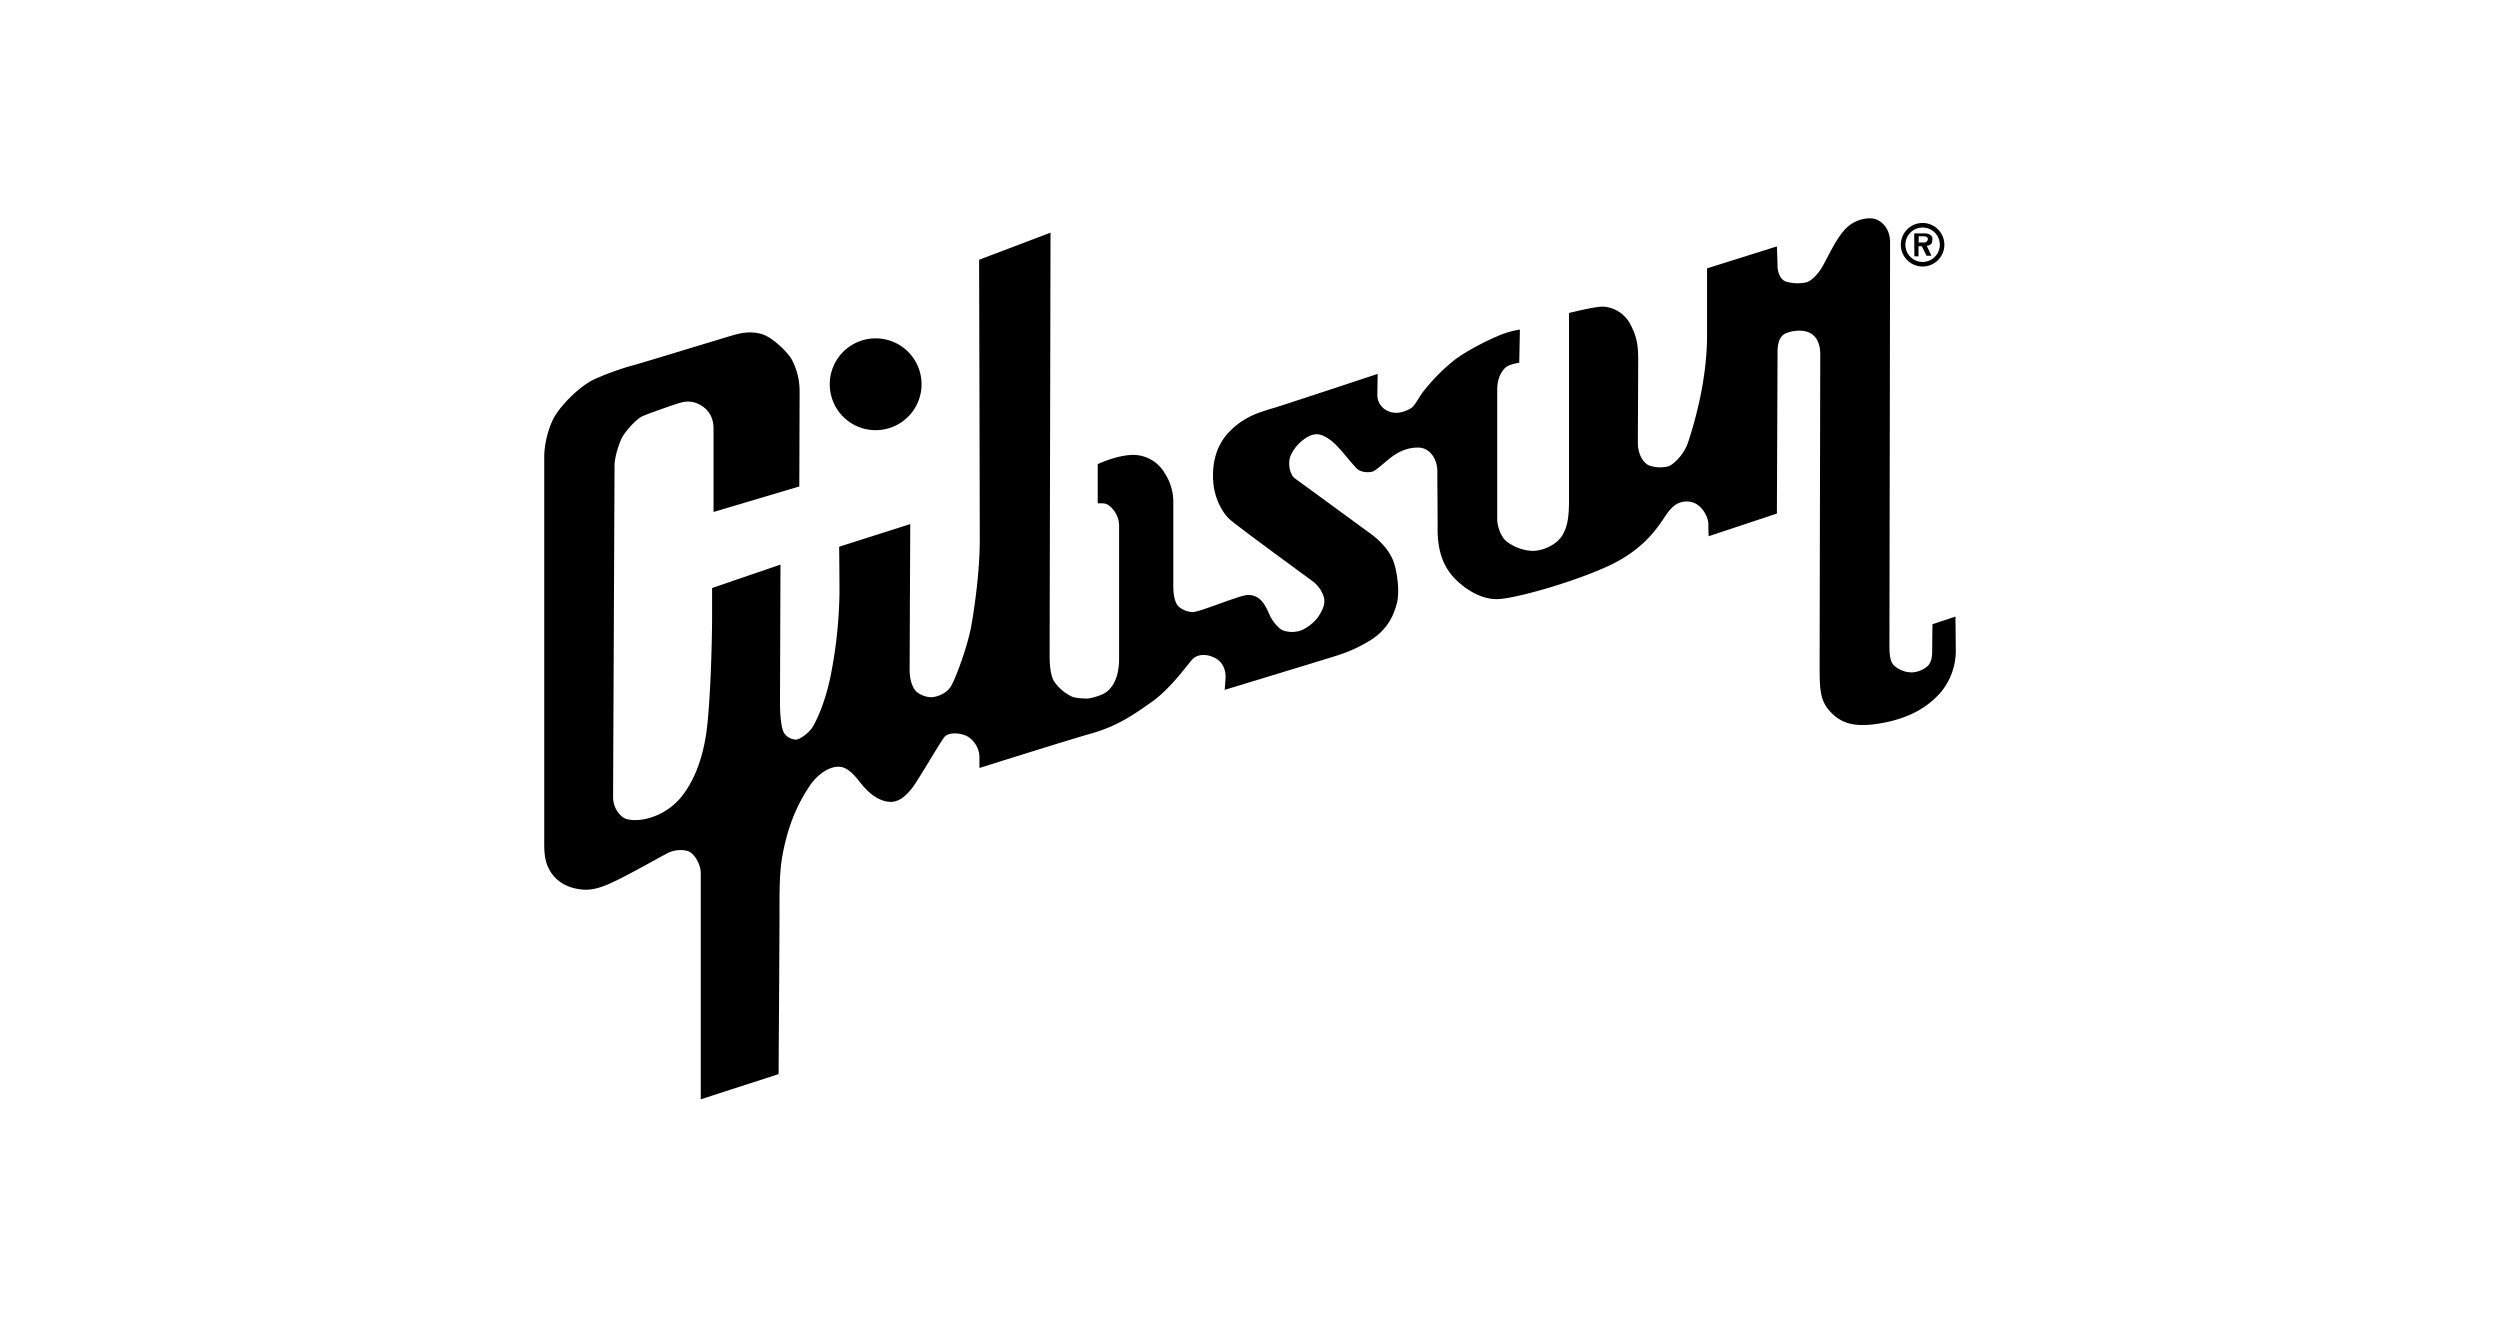 <svg xmlns="http://www.w3.org/2000/svg" viewBox="0 0 1195.351 630"><defs><style>.cls-1{fill:none;}</style></defs><g id="レイヤー_2" data-name="レイヤー 2"><g id="レイヤー_1-2" data-name="レイヤー 1"><path d="M341.173,244.799V205c0-4.803-1.849-8.915-6.419-11.425-4.556-2.518-8.238-1.369-10.508-.685-2.299.685-14.19,4.803-17.153,6.172-2.977,1.368-7.998,7.088-9.605,10.056-1.595,2.977-3.654,9.607-3.654,13.5,0,3.88-.69,153.908-.69,158.464a12.137,12.137,0,0,0,4.57,9.607c2.285,1.833,7.772,1.608,10.748.93a30.873,30.873,0,0,0,16.477-9.613c5.938-6.862,11.411-18.07,13.258-35.448,1.82-17.378,2.285-44.13,2.285-51.677v-13.725l32.697-11.199s-.225,60.371-.225,66.085c0,5.713.536,13.019,2.356,15.015a7.328,7.328,0,0,0,5.346,2.588c1.522,0,6.093-3.046,7.927-6.094,1.82-3.053,6.559-12.343,9.296-28.197a217.107,217.107,0,0,0,3.511-35.836c0-7.78-.154-22.11-.154-22.11l33.994-10.82s-.296,64.95-.296,69.823c0,4.881,1.509,8.844,3.498,10.523a11.758,11.758,0,0,0,6.855,2.434c1.833,0,7.024-1.221,9.451-5.331,2.44-4.12,7.927-19.212,9.62-28.509,1.678-9.302,4.105-26.532,4.105-41.315,0-14.784-.311-134.012-.311-134.012l34.149-12.955s-.436,196.81-.436,201.542.296,9.909,2.116,12.956a21.298,21.298,0,0,0,8.548,7.327c2.44.917,6.249.917,7.462.917,1.226,0,6.868-1.376,9.153-3.217,2.285-1.827,5.939-5.945,5.939-15.848V251.351a12.179,12.179,0,0,0-4.259-9.148,5.258,5.258,0,0,0-3.965-1.531h-1.989V221.927s8.846-4.274,16.773-4.423a17.514,17.514,0,0,1,15.247,8.697,25.422,25.422,0,0,1,4.12,14.325v39.791c0,5.029,1.072,8.386,2.581,9.754a11.295,11.295,0,0,0,6.404,2.603c1.989,0,6.559-1.686,10.833-3.215,4.274-1.509,11.736-4.254,14.176-4.719a8.292,8.292,0,0,1,8.237,2.596c2.427,2.892,3.033,5.177,4.274,7.624,1.199,2.434,3.95,5.636,5.769,6.397a12.989,12.989,0,0,0,7.476.451c3.061-.6,7.618-3.956,9.607-6.995,1.989-3.062,3.511-6.108,2.609-9.318a15.076,15.076,0,0,0-5.796-7.92c-2.906-2.13-35.068-25.608-39.046-29.114-3.963-3.513-7.616-10.679-8.069-18.606-.451-7.927,1.059-17.069,8.535-24.233,7.475-7.18,14.486-8.697,21.807-10.982,7.307-2.285,48.312-15.861,48.312-15.861s-.155,7.771-.155,10.219a8.232,8.232,0,0,0,3.371,6.559,9.657,9.657,0,0,0,5.938,1.826c1.834,0,6.094-1.219,7.773-3.053,1.678-1.826,3.344-5.331,5.642-8.069a91.246,91.246,0,0,1,14.035-14.035c6.546-5.028,17.365-10.205,22.4-12.194a39.269,39.269,0,0,1,9-2.44l-.31,15.854s-4.12.607-5.94,1.827c-1.833,1.226-4.583,4.881-4.583,10.819V248.614c0,2.745,1.692,8.069,4.429,10.212a21.547,21.547,0,0,0,12.497,4.572c5.037,0,11.285-2.899,14.021-7.166,2.752-4.267,3.371-9.607,3.371-16.927V149.662s11.878-3.046,16.152-3.046a15.598,15.598,0,0,1,12.808,7.772c2.737,5.035,4.119,8.844,4.119,17.231,0,8.385-.156,35.214-.156,40.25,0,5.028,2.441,9.451,5.333,10.67a15.949,15.949,0,0,0,9.14.459c2.144-.614,7.476-5.184,9.62-11.743,2.131-6.552,8.986-28.049,8.986-50.915v-32.027l33.388-10.508s.31,7.616.31,9.444c0,1.833.761,6.403,4.274,7.476a20.035,20.035,0,0,0,9.436.296c1.833-.452,5.191-3.041,7.787-7.618,2.594-4.57,6.249-12.646,10.212-17.075A16.426,16.426,0,0,1,894.273,104.384c4.274,0,9.451,3.963,9.451,11.432S903.413,303.492,903.413,307.294c0,3.816-.142,9.007,2.44,11.129a12.668,12.668,0,0,0,8.394,3.068,12.038,12.038,0,0,0,7.462-3.068c1.226-1.213,2.144-3.188,2.144-6.855,0-3.653.142-13.104.142-13.104l10.988-3.653s.156,13.104.156,17.519a31.36,31.36,0,0,1-7.491,19.064c-5.487,6.1-13.4,11.432-26.208,14.028-12.822,2.581-19.975,1.213-25.617-4.43-5.642-5.635-5.783-10.819-5.783-22.865s.296-145.593.296-149.097c0-3.513-1.226-8.542-5.796-10.221s-10.664,0-12.188,1.531c-1.537,1.517-2.44,3.949-2.44,7.927,0,3.956-.31,77.286-.31,77.286l-32.627,10.833s-.142-2.892-.142-5.952c0-3.046-3.357-10.664-10.226-10.664-6.855,0-9.436,5.938-12.652,10.368-3.202,4.416-9.761,13.569-25.461,20.735-15.714,7.153-41.767,14.784-51.529,15.545-9.747.755-18.902-6.714-22.711-11.284-3.822-4.572-6.87-11.131-6.87-21.964,0-10.819-.14-22.555-.14-28.042,0-5.486-3.513-11.129-9.155-11.129-5.644,0-9.918,2.285-13.571,5.177-3.653,2.906-7.01,6.109-8.548,6.405-1.509.311-4.866.472-6.997-1.368-2.144-1.827-8.548-10.51-12.341-13.414-3.823-2.892-6.715-4.112-10.679-2.285a19.899,19.899,0,0,0-8.844,9.302c-1.368,3.195-.761,8.993,2.285,11.129,3.046,2.13,30.031,21.955,35.518,25.919,5.487,3.964,10.227,9.14,11.905,15.249,1.678,6.094,2.285,13.867,1.057,18.437-1.226,4.57-3.807,12.201-12.808,17.688-8.999,5.487-15.234,7.01-20.58,8.696-5.331,1.671-48.947,14.924-48.947,14.924s.467-4.407.467-6.39c0-1.975-.606-6.565-5.022-8.844-4.429-2.291-8.548-1.678-10.677.459-2.13,2.129-10.368,14.028-19.664,20.58-9.309,6.552-16.617,11.58-28.972,15.085-12.343,3.506-53.363,16.462-53.363,16.462v-5.791a12.066,12.066,0,0,0-5.938-9.444c-3.357-1.671-8.999-1.996-10.975.614-1.989,2.581-12.808,21.18-15.403,24.388-2.596,3.202-6.093,6.863-10.973,6.397-4.881-.445-9.311-3.956-12.512-7.765-3.189-3.822-6.546-8.859-11.427-9.006-4.881-.149-10.212,3.978-13.414,8.392a80.452,80.452,0,0,0-11.58,25.306c-3.061,11.587-3.371,17.836-3.371,33.537,0,15.707-.438,79.732-.438,79.732L335.065,525.616V417.531c0-4.423-3.202-9.761-6.403-10.672a13.795,13.795,0,0,0-10.057,1.375c-3.188,1.664-16.773,9.296-23.332,12.497-6.545,3.195-11.58,5.184-17.222,4.564-5.643-.601-11.131-2.886-14.642-8.225-3.499-5.339-3.188-10.672-3.188-17.075V218.429c0-5.952,1.975-14.19,5.021-19.367,3.048-5.184,11.44-14.177,18.902-17.683a127.391,127.391,0,0,1,19.664-7.017c3.964-1.064,42.697-12.956,47.564-14.324,4.895-1.375,9.465-1.531,13.725,0,4.274,1.517,11.44,8.076,13.57,12.039a32.017,32.017,0,0,1,3.653,14.797c0,5.48-.142,45.731-.142,45.731Z"/><path d="M440.632,183.735a21.948,21.948,0,1,1-21.948-21.948A21.942,21.942,0,0,1,440.632,183.735Z"/><path d="M919.267,106.613a10.406,10.406,0,1,0,10.41,10.41A10.404,10.404,0,0,0,919.267,106.613Zm0,18.64a8.231,8.231,0,1,1,8.238-8.23A8.23,8.23,0,0,1,919.267,125.253Z"/><path d="M922.822,117.079c.565-.339,1.143-.91,1.143-2.864,0-1.946-2.172-2.623-3.555-2.623h-5.148l.071,10.968h1.989v-4.853h1.551l2.285,4.57h2.341l-2.229-4.746A4.678,4.678,0,0,0,922.822,117.079Zm-2.75-1.143h-2.679v-2.977h2.496c.521,0,1.904.282,1.904,1.312A1.783,1.783,0,0,1,920.072,115.936Z"/><rect class="cls-1" width="1195.351" height="630"/></g></g></svg>